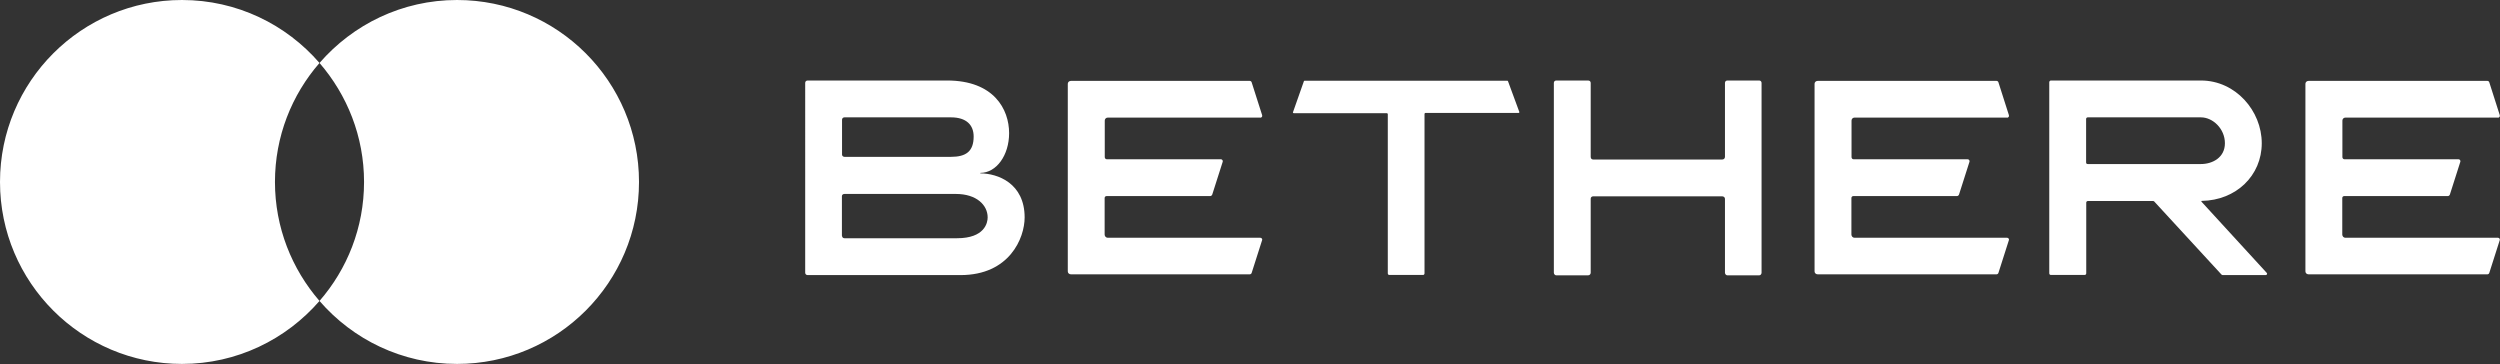 <?xml version="1.0" encoding="UTF-8"?><svg xmlns="http://www.w3.org/2000/svg" viewBox="0 0 198.12 28.85"><rect x="0" y="0" width="198.12" height="28.85" fill="#333333" stroke="none"/><defs><style>.d{fill:#fff;}</style></defs><g id="a"/><g id="b"><g id="c"><g><g><path class="d" d="M64,21.8c-.11,0-.19-.08-.19-.19V6.57c0-.11,.08-.19,.19-.19h11.06c3.7,0,4.91,2.28,4.91,4.17,0,1.76-1.01,3.15-2.28,3.15v.04c1.37,0,3.51,.78,3.51,3.49,0,1.65-1.21,4.57-5.08,4.57h-12.12Zm2.73-9.54c0,.08,.08,.17,.19,.17h8.44c1.18,0,1.8-.42,1.8-1.61,0-.91-.57-1.52-1.8-1.52h-8.44c-.11,0-.19,.08-.19,.19v2.77Zm0,6.43c0,.11,.08,.19,.19,.19h8.92c2.2,0,2.43-1.23,2.43-1.65,0-.97-.87-1.86-2.52-1.86h-8.84c-.11,0-.19,.08-.19,.17v3.15Z"/><path class="d" d="M99.88,9.32h-12.1c-.13,0-.23,.11-.23,.23v2.9c0,.08,.06,.17,.15,.17h9.05c.11,0,.17,.11,.15,.19l-.83,2.6c-.02,.06-.08,.13-.17,.13h-8.21c-.08,0-.15,.06-.15,.15v2.9c0,.13,.11,.25,.23,.25h12.1c.11,0,.19,.11,.15,.19l-.83,2.6c-.02,.06-.08,.11-.15,.11h-14.17c-.15,0-.25-.11-.25-.23V6.64c0-.13,.11-.23,.25-.23h14.17c.06,0,.13,.04,.15,.11l.83,2.6c.04,.11-.04,.21-.15,.21Z"/><path class="d" d="M119.5,6.42l.91,2.47s-.02,.06-.06,.06h-7.4s-.06,.04-.06,.06v12.65c0,.06-.04,.13-.11,.13h-2.69c-.06,0-.11-.06-.11-.13V9.03s-.04-.06-.06-.06h-7.4s-.06-.02-.06-.06l.87-2.47s.02-.04,.04-.04h16.09s.04,0,.04,.04Z"/><path class="d" d="M136.89,6.38h2.52c.11,0,.19,.08,.19,.19v15.04c0,.11-.08,.21-.19,.21h-2.52c-.11,0-.19-.11-.19-.21v-5.86c0-.11-.11-.19-.21-.19h-10.24c-.11,0-.19,.08-.19,.19v5.86c0,.11-.08,.21-.21,.21h-2.52c-.11,0-.19-.11-.19-.21V6.57c0-.11,.08-.19,.19-.19h2.52c.13,0,.21,.08,.21,.19v5.86c0,.13,.08,.21,.19,.21h10.24c.11,0,.21-.08,.21-.21V6.57c0-.11,.08-.19,.19-.19Z"/><path class="d" d="M159.06,9.32h-12.1c-.13,0-.23,.11-.23,.23v2.9c0,.08,.06,.17,.15,.17h9.05c.11,0,.17,.11,.15,.19l-.83,2.6c-.02,.06-.08,.13-.17,.13h-8.21c-.08,0-.15,.06-.15,.15v2.9c0,.13,.11,.25,.23,.25h12.1c.11,0,.19,.11,.15,.19l-.83,2.6c-.02,.06-.08,.11-.15,.11h-14.17c-.15,0-.25-.11-.25-.23V6.64c0-.13,.11-.23,.25-.23h14.17c.06,0,.13,.04,.15,.11l.83,2.6c.04,.11-.04,.21-.15,.21Z"/><path class="d" d="M179.64,21.63c.06,.06,0,.17-.08,.17h-3.43s-.06-.02-.08-.04l-5.33-5.79s-.04-.04-.08-.04h-5.18c-.08,0-.13,.06-.13,.13v5.6c0,.08-.06,.13-.13,.13h-2.67c-.06,0-.13-.04-.13-.13V6.51c0-.06,.06-.13,.13-.13h11.89c2.75,0,4.82,2.41,4.82,4.97s-2.03,4.53-4.76,4.57c-.02,0-.04,.04-.02,.06l5.18,5.65Zm-14.32-8.76c0,.08,.04,.13,.13,.13h8.97c.91,0,1.9-.51,1.9-1.65s-.95-2.05-1.9-2.05h-8.97c-.08,0-.13,.06-.13,.13v3.45Z"/><path class="d" d="M197.96,9.32h-12.1c-.13,0-.23,.11-.23,.23v2.9c0,.08,.06,.17,.15,.17h9.05c.11,0,.17,.11,.15,.19l-.83,2.6c-.02,.06-.08,.13-.17,.13h-8.21c-.08,0-.15,.06-.15,.15v2.9c0,.13,.11,.25,.23,.25h12.1c.11,0,.19,.11,.15,.19l-.83,2.6c-.02,.06-.08,.11-.15,.11h-14.17c-.15,0-.25-.11-.25-.23V6.64c0-.13,.11-.23,.25-.23h14.17c.06,0,.13,.04,.15,.11l.83,2.6c.04,.11-.04,.21-.15,.21Z"/></g><path class="d" d="M25.32,4.99C22.68,1.94,18.78,0,14.42,0,6.46,0,0,6.46,0,14.42s6.46,14.42,14.42,14.42c4.36,0,8.25-1.94,10.9-4.99-2.19-2.53-3.53-5.82-3.53-9.43s1.33-6.9,3.53-9.43Z"/><path class="d" d="M36.22,0c-4.36,0-8.25,1.94-10.9,4.99,2.19,2.53,3.53,5.82,3.53,9.43s-1.33,6.9-3.53,9.43c2.64,3.05,6.54,4.99,10.9,4.99,7.97,0,14.42-6.46,14.42-14.42S44.19,0,36.22,0Z"/></g></g></g></svg>